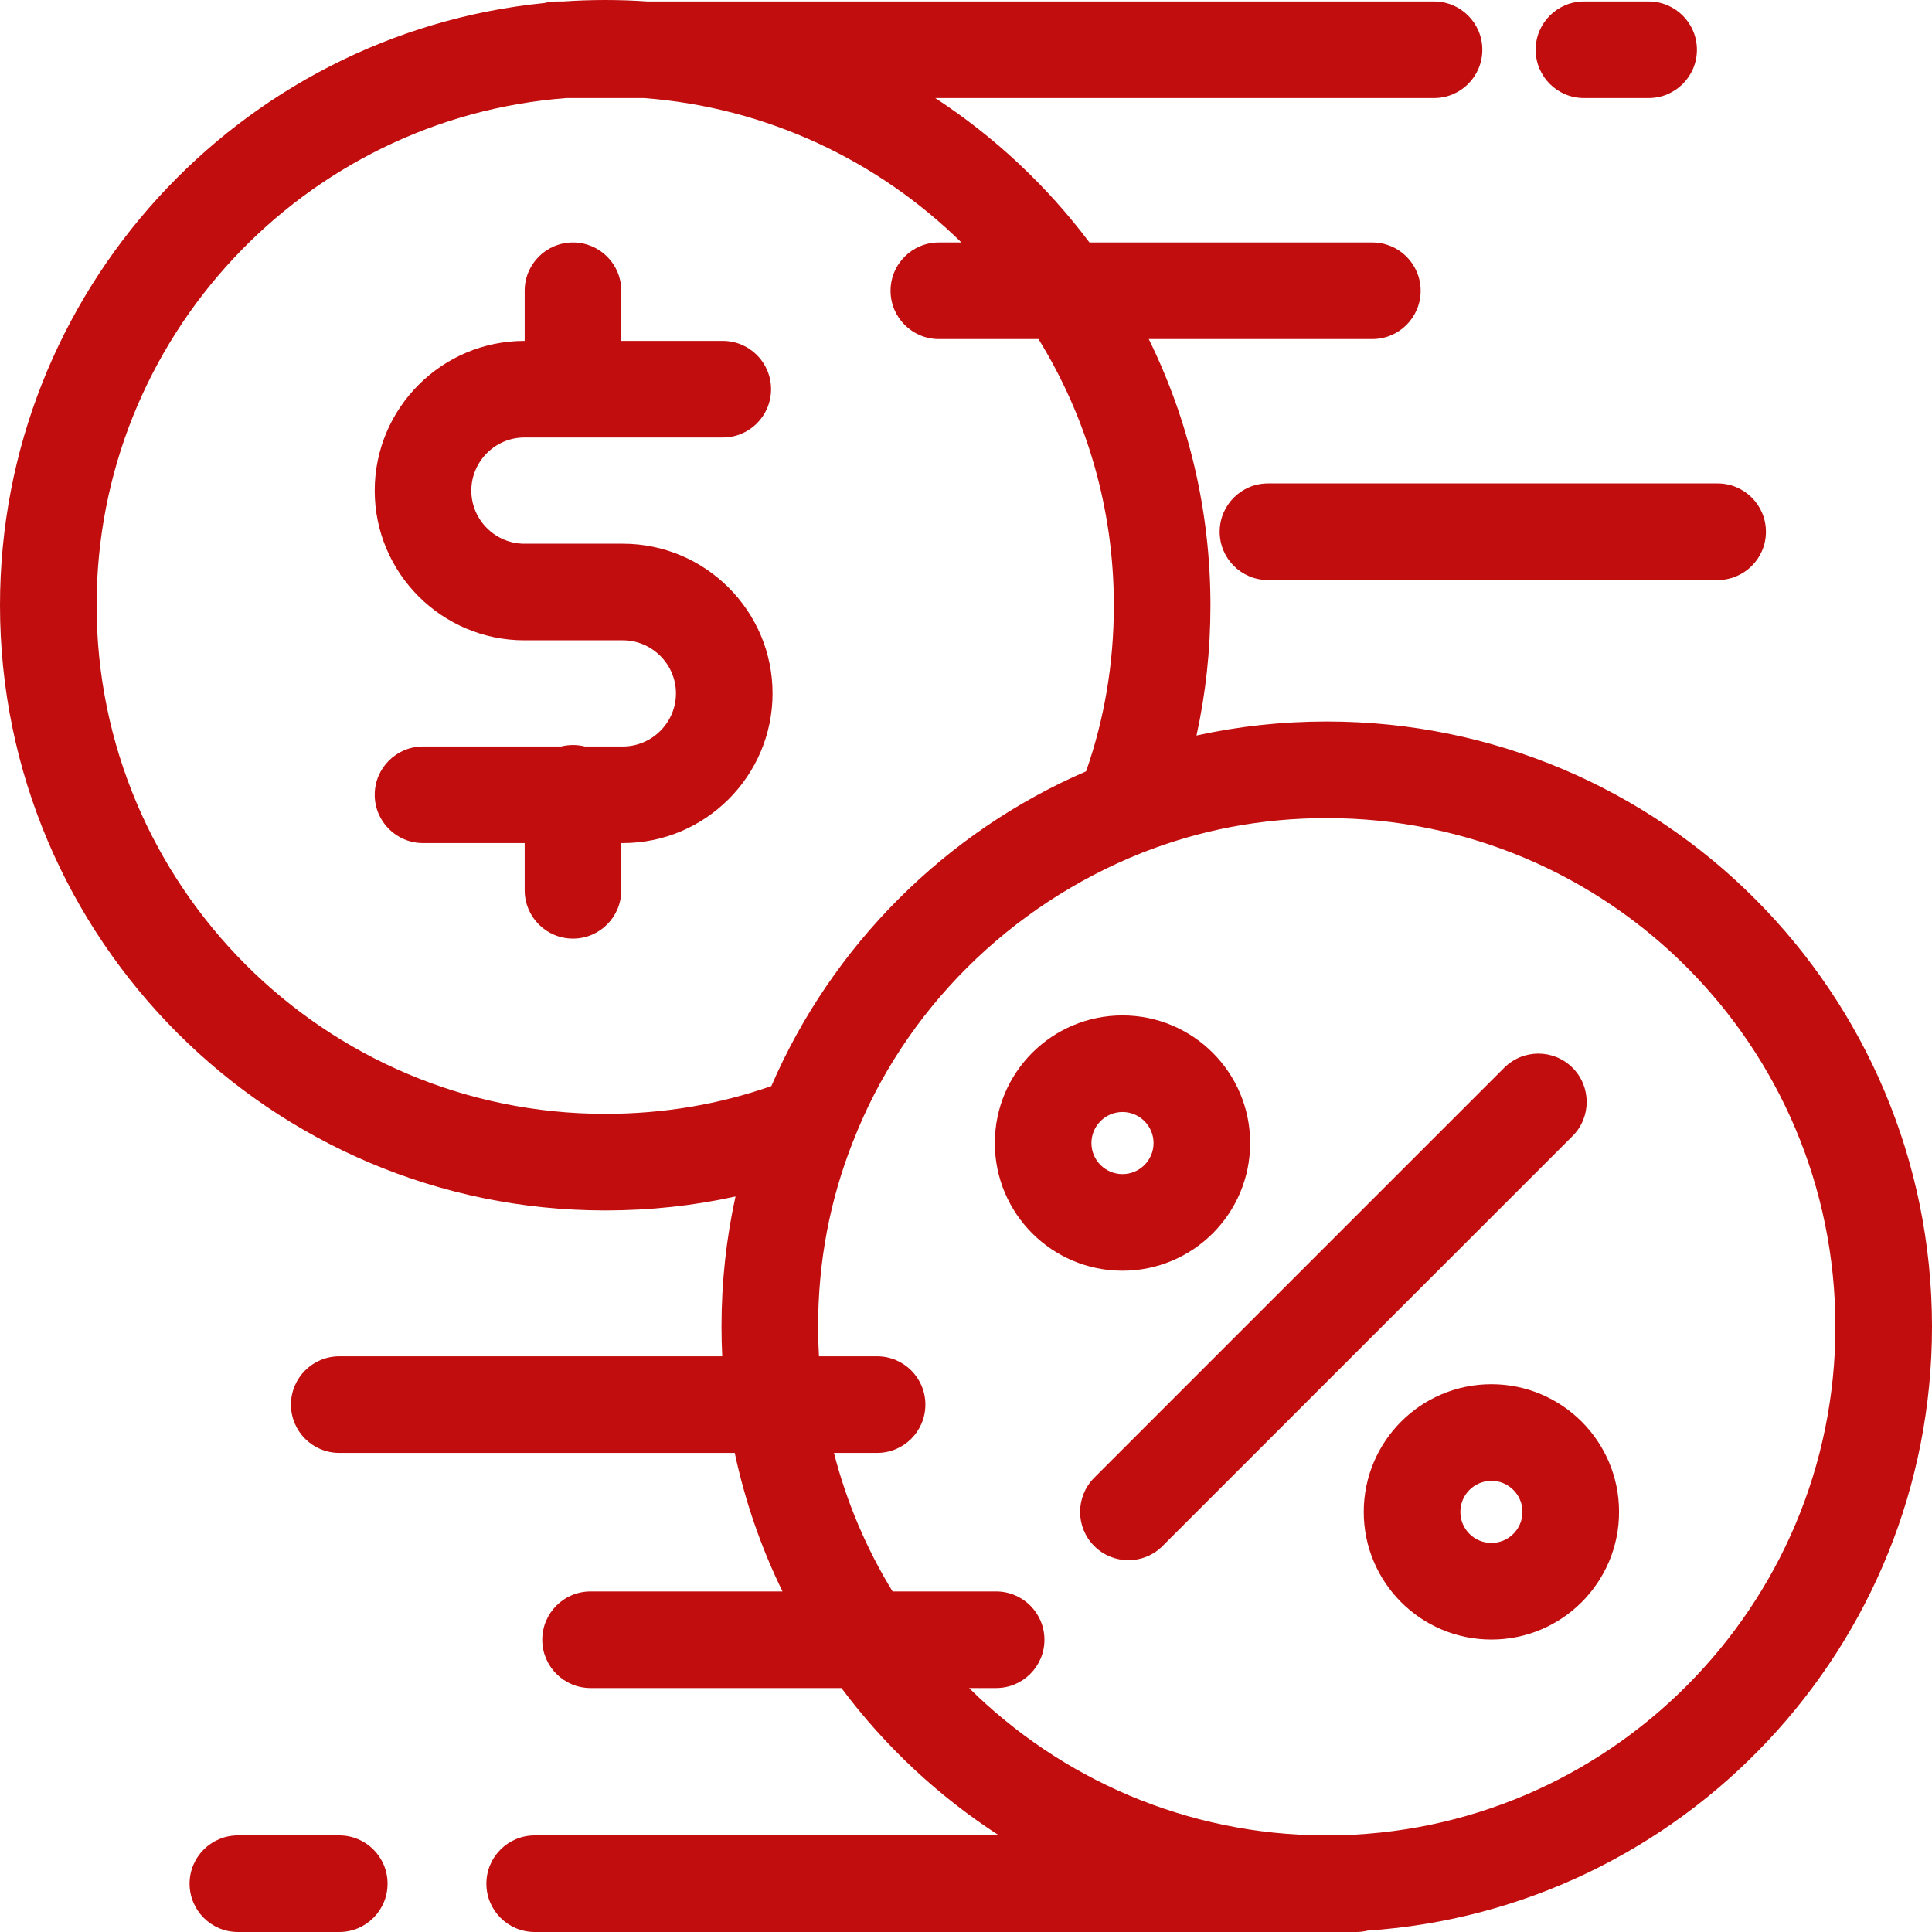 <?xml version="1.0" encoding="UTF-8"?> <svg xmlns="http://www.w3.org/2000/svg" width="40" height="40" viewBox="0 0 40 40" fill="none"><path fill-rule="evenodd" clip-rule="evenodd" d="M11.727 2.03C6.295 2.442 2 6.995 2 12.531C2 18.337 6.724 23.061 12.531 23.061C13.748 23.061 14.892 22.863 15.97 22.486C17.224 19.579 19.579 17.224 22.486 15.97C22.863 14.892 23.061 13.748 23.061 12.531C23.061 10.512 22.49 8.624 21.501 7.02H19.438C18.886 7.02 18.438 6.572 18.438 6.02C18.438 5.467 18.886 5.02 19.438 5.02H19.905C18.183 3.329 15.884 2.224 13.334 2.03H11.727ZM22.556 5.02C21.675 3.847 20.594 2.834 19.364 2.03H29.69C30.242 2.03 30.69 1.583 30.69 1.03C30.69 0.478 30.242 0.03 29.69 0.03H13.408C13.118 0.01 12.825 0 12.531 0C12.236 0 11.944 0.01 11.654 0.03H11.527C11.44 0.03 11.355 0.041 11.274 0.062C4.951 0.694 0 6.044 0 12.531C0 19.442 5.62 25.061 12.531 25.061C13.461 25.061 14.36 24.963 15.228 24.772C15.037 25.64 14.938 26.539 14.938 27.469C14.938 27.674 14.943 27.878 14.953 28.081H7.024C6.472 28.081 6.024 28.529 6.024 29.081C6.024 29.634 6.472 30.081 7.024 30.081H15.212C15.426 31.087 15.761 32.048 16.201 32.949H12.227C11.674 32.949 11.227 33.397 11.227 33.949C11.227 34.502 11.674 34.949 12.227 34.949H17.421C18.317 36.15 19.422 37.185 20.683 38H11.07C10.518 38 10.07 38.447 10.07 39C10.07 39.552 10.518 40 11.07 40H27.43L27.469 40L27.508 40H28.078C28.159 40 28.238 39.99 28.314 39.971C34.832 39.536 40 34.096 40 27.469C40 20.56 34.412 14.938 27.469 14.938C26.539 14.938 25.64 15.037 24.772 15.228C24.963 14.36 25.061 13.461 25.061 12.531C25.061 10.554 24.602 8.684 23.784 7.02H28.413C28.965 7.02 29.413 6.572 29.413 6.02C29.413 5.467 28.965 5.02 28.413 5.02H22.556ZM20.624 34.949H20.064C21.96 36.826 24.563 37.99 27.433 38H27.505C33.295 37.98 38 33.263 38 27.469C38 21.661 33.304 16.938 27.469 16.938C26.107 16.938 24.834 17.187 23.645 17.656L23.64 17.658C20.909 18.745 18.714 20.918 17.662 23.632L17.656 23.646C17.187 24.834 16.938 26.107 16.938 27.469C16.938 27.674 16.944 27.879 16.956 28.081H18.159C18.712 28.081 19.159 28.529 19.159 29.081C19.159 29.634 18.712 30.081 18.159 30.081H17.266C17.529 31.105 17.941 32.07 18.48 32.949H20.624C21.176 32.949 21.624 33.397 21.624 33.949C21.624 34.502 21.176 34.949 20.624 34.949ZM7.758 10.158C7.758 8.449 9.149 7.058 10.857 7.058H10.863V6.02C10.863 5.467 11.31 5.02 11.863 5.02C12.415 5.02 12.863 5.467 12.863 6.02V7.058H14.964C15.517 7.058 15.964 7.506 15.964 8.058C15.964 8.61 15.517 9.058 14.964 9.058H10.857C10.253 9.058 9.758 9.554 9.758 10.158C9.758 10.761 10.253 11.257 10.857 11.257H12.896C14.604 11.257 15.995 12.648 15.995 14.356C15.995 16.064 14.604 17.455 12.896 17.455H12.863V18.433C12.863 18.985 12.415 19.433 11.863 19.433C11.31 19.433 10.863 18.985 10.863 18.433V17.455H8.758C8.206 17.455 7.758 17.008 7.758 16.455C7.758 15.903 8.206 15.455 8.758 15.455H11.617C11.696 15.435 11.778 15.425 11.863 15.425C11.947 15.425 12.03 15.435 12.108 15.455H12.896C13.499 15.455 13.995 14.96 13.995 14.356C13.995 13.752 13.499 13.257 12.896 13.257H10.857C9.149 13.257 7.758 11.866 7.758 10.158ZM31.794 1.03C31.794 0.478 32.242 0.03 32.794 0.03H34.133C34.685 0.03 35.133 0.478 35.133 1.03C35.133 1.583 34.685 2.03 34.133 2.03H32.794C32.242 2.03 31.794 1.583 31.794 1.03ZM25.252 11.009C25.252 10.457 25.7 10.009 26.252 10.009H35.562C36.114 10.009 36.562 10.457 36.562 11.009C36.562 11.562 36.114 12.009 35.562 12.009H26.252C25.7 12.009 25.252 11.562 25.252 11.009ZM4.925 38C4.373 38 3.925 38.447 3.925 39C3.925 39.552 4.373 40 4.925 40H7.024C7.577 40 8.024 39.552 8.024 39C8.024 38.447 7.577 38 7.024 38H4.925ZM32.558 23.521C32.948 23.131 32.948 22.497 32.558 22.107C32.167 21.716 31.534 21.716 31.143 22.107L22.655 30.595C22.265 30.986 22.265 31.619 22.655 32.009C23.046 32.4 23.679 32.4 24.069 32.009L32.558 23.521ZM23.24 23.023C22.885 23.023 22.597 23.311 22.597 23.666C22.597 24.021 22.885 24.309 23.24 24.309C23.595 24.309 23.883 24.021 23.883 23.666C23.883 23.311 23.595 23.023 23.24 23.023ZM20.597 23.666C20.597 22.206 21.78 21.023 23.24 21.023C24.7 21.023 25.883 22.206 25.883 23.666C25.883 25.125 24.7 26.309 23.24 26.309C21.78 26.309 20.597 25.125 20.597 23.666ZM30.235 31.302C30.235 30.947 30.523 30.659 30.878 30.659C31.233 30.659 31.521 30.947 31.521 31.302C31.521 31.657 31.233 31.945 30.878 31.945C30.523 31.945 30.235 31.657 30.235 31.302ZM30.878 28.659C29.418 28.659 28.235 29.843 28.235 31.302C28.235 32.762 29.418 33.945 30.878 33.945C32.337 33.945 33.521 32.762 33.521 31.302C33.521 29.843 32.337 28.659 30.878 28.659Z" fill="#C10D0D"></path></svg> 